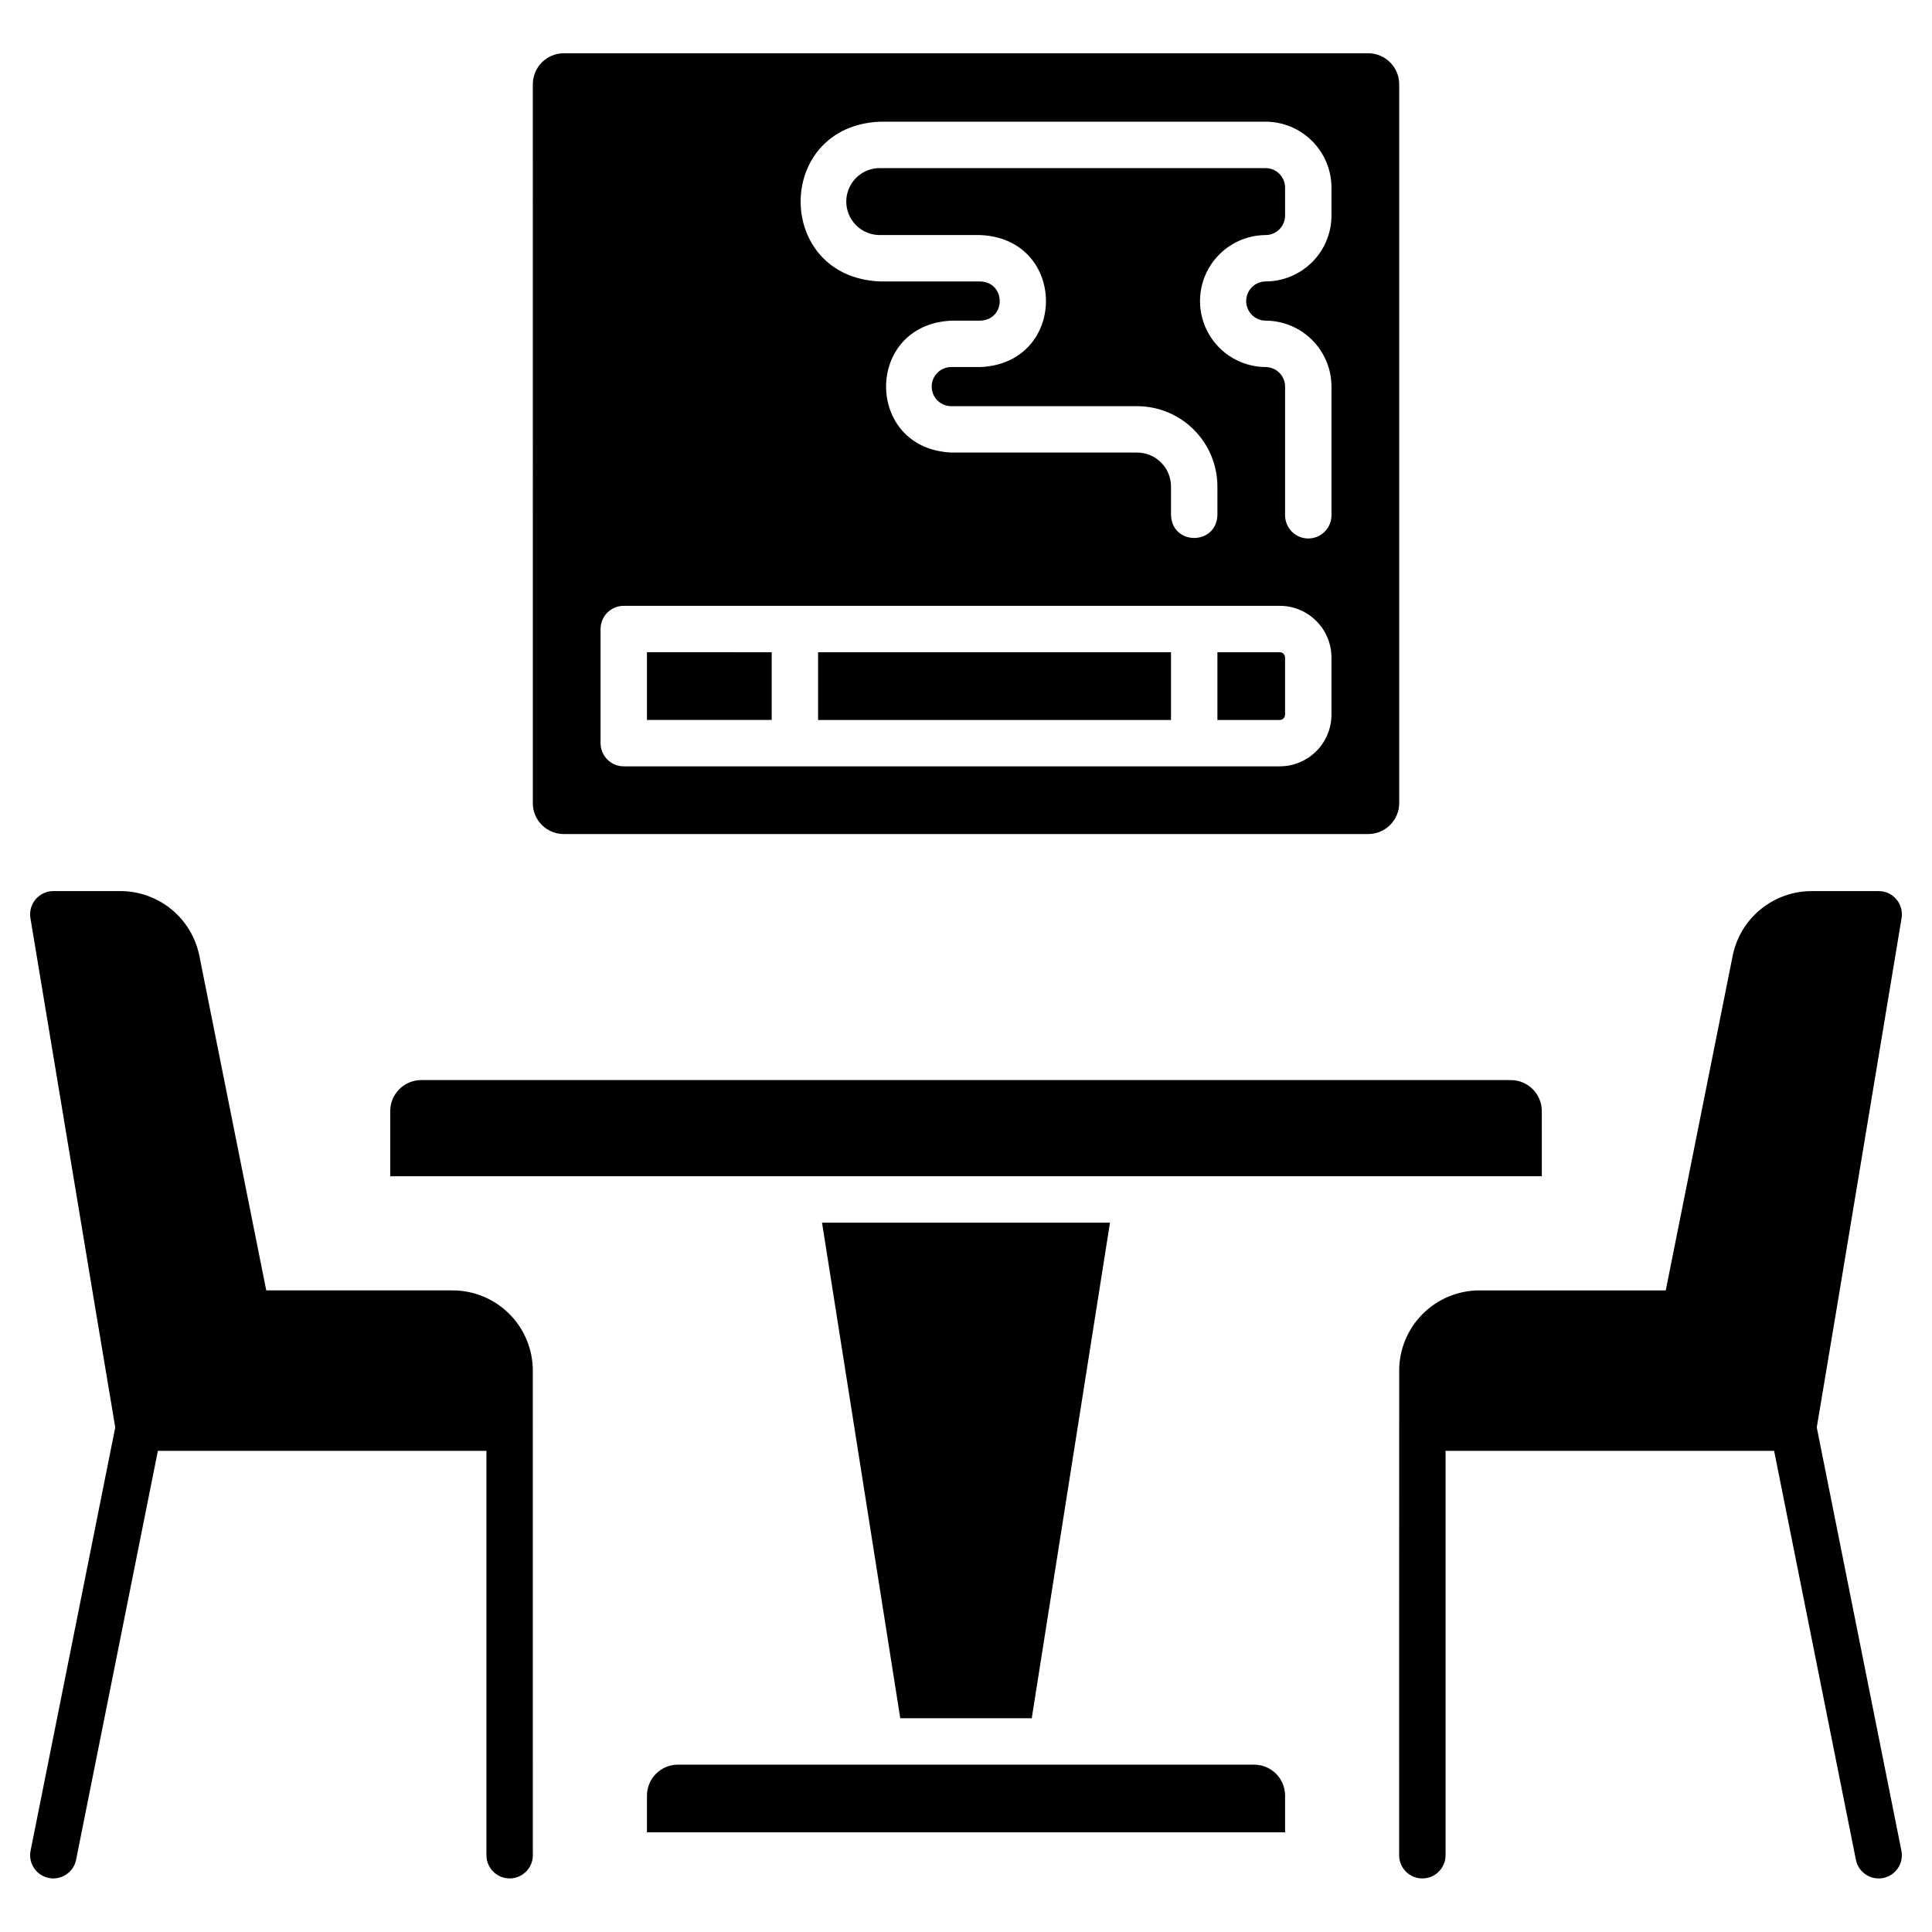 <?xml version="1.0" encoding="UTF-8"?>
<!-- Uploaded to: ICON Repo, www.iconrepo.com, Generator: ICON Repo Mixer Tools -->
<svg fill="#000000" width="800px" height="800px" version="1.1" viewBox="144 144 512 512" xmlns="http://www.w3.org/2000/svg">
 <path d="m285.2 522.21c0.012 0.043 0.016 113.5 0.008 113.52-0.043 3.363-2.781 6.07-6.148 6.07-3.367 0-6.106-2.707-6.148-6.07v-107.24h-87.074l-21.688 108.44c-0.699 3.293-3.918 5.41-7.219 4.754-3.301-0.66-5.461-3.856-4.84-7.164l22.453-112.25-4.879-29.129v-0.02l-0.02-0.062-17.586-105.76c-0.289-1.781 0.219-3.606 1.391-4.981 1.168-1.379 2.887-2.172 4.695-2.172h17.809c4.914 0.016 9.672 1.723 13.473 4.836s6.41 7.441 7.391 12.258l17.742 88.727h49.387c5.637 0.008 11.035 2.246 15.02 6.231s6.227 9.387 6.231 15.023zm340.26 0.062 4.879-29.129v-0.02l0.02-0.062 17.582-105.76c0.293-1.785-0.211-3.609-1.387-4.984-1.172-1.379-2.891-2.172-4.699-2.168h-17.809c-4.914 0.016-9.672 1.723-13.473 4.836-3.801 3.113-6.41 7.441-7.387 12.258l-17.746 88.727h-49.391c-5.633 0.008-11.035 2.246-15.02 6.231s-6.227 9.387-6.231 15.023v14.977c-0.035 0 0.008 113.48-0.008 113.54v-0.004c0.043 3.363 2.781 6.07 6.148 6.07s6.106-2.707 6.148-6.07v-107.24h87.074l21.688 108.44c0.703 3.293 3.918 5.41 7.219 4.754 3.305-0.66 5.461-3.856 4.84-7.164zm-149.1 89.383h-152.71c-2.176-0.004-4.262 0.859-5.797 2.398-1.539 1.539-2.402 3.625-2.402 5.797v9.734h169.11v-9.734c0-2.172-0.863-4.258-2.398-5.797-1.539-1.535-3.625-2.402-5.797-2.398zm-58.938-12.297 20.734-131.34h-76.312l20.734 131.34zm135.17-160.93c-0.012-4.519-3.676-8.184-8.195-8.195h-288.78c-4.523 0.012-8.184 3.676-8.199 8.195v17.297h305.18zm-98.262-121.58h-93.527v17.953h93.527zm30.23 16.539-0.004-15.125c0-0.777-0.633-1.41-1.41-1.414h-16.52v17.953h16.516c0.781 0 1.414-0.633 1.414-1.414zm-199.35 23.445-0.004-190.52c0.016-4.523 3.676-8.184 8.199-8.195h213.2c4.519 0.012 8.184 3.672 8.195 8.195v190.52c-0.004 4.527-3.672 8.191-8.195 8.199h-213.21c-4.523-0.008-8.191-3.672-8.195-8.199zm92.027-138.25h26.539c6.852 0.215 6.906 10.16 0 10.391h-7.543c-23.23 0.969-23.199 34.02 0 34.961h49.121c4.953 0.012 8.965 4.023 8.977 8.977v7.559c0.25 8.148 12.059 8.105 12.297 0v-7.559c-0.012-5.641-2.254-11.047-6.242-15.031-3.988-3.988-9.391-6.231-15.031-6.242h-49.121c-1.398 0.039-2.754-0.488-3.758-1.465-1.004-0.977-1.57-2.316-1.57-3.719 0-1.398 0.566-2.738 1.57-3.715 1.004-0.977 2.359-1.504 3.758-1.469h7.543c23.203-0.953 23.227-34.012 0-34.98h-26.539c-2.371 0.027-4.652-0.898-6.336-2.566-1.684-1.664-2.633-3.938-2.633-6.305 0-2.371 0.949-4.641 2.633-6.309 1.684-1.668 3.965-2.59 6.336-2.566h102.14c2.859 0.004 5.18 2.324 5.184 5.188v7.375c0 1.375-0.543 2.695-1.516 3.668s-2.293 1.52-3.668 1.516c-6.219 0.047-11.945 3.391-15.039 8.785-3.098 5.391-3.098 12.023 0 17.414 3.094 5.394 8.82 8.738 15.039 8.781 1.375 0 2.695 0.547 3.668 1.52 0.973 0.973 1.516 2.293 1.516 3.668v34.02-0.004c-0.02 1.645 0.617 3.227 1.773 4.398 1.156 1.168 2.731 1.828 4.375 1.828s3.219-0.66 4.375-1.828c1.152-1.172 1.793-2.754 1.773-4.398v-34.02c-0.008-4.633-1.852-9.074-5.129-12.352-3.277-3.277-7.719-5.121-12.352-5.129-2.844-0.039-5.125-2.352-5.125-5.195 0-2.84 2.281-5.156 5.125-5.195 4.633-0.004 9.078-1.844 12.355-5.121s5.121-7.723 5.125-12.359v-7.379c-0.008-4.633-1.852-9.074-5.129-12.352s-7.719-5.121-12.352-5.129h-102.14c-28.113 1.18-28.043 41.211 0 42.34zm-74.078 122.36c0 3.394 2.75 6.144 6.144 6.144h173.84c7.57-0.004 13.703-6.141 13.711-13.707v-15.125c-0.008-7.566-6.141-13.699-13.711-13.707h-173.84c-3.394 0-6.144 2.754-6.144 6.148zm45.352-24.098-33.059-0.004v17.953h33.055z"/>
</svg>
